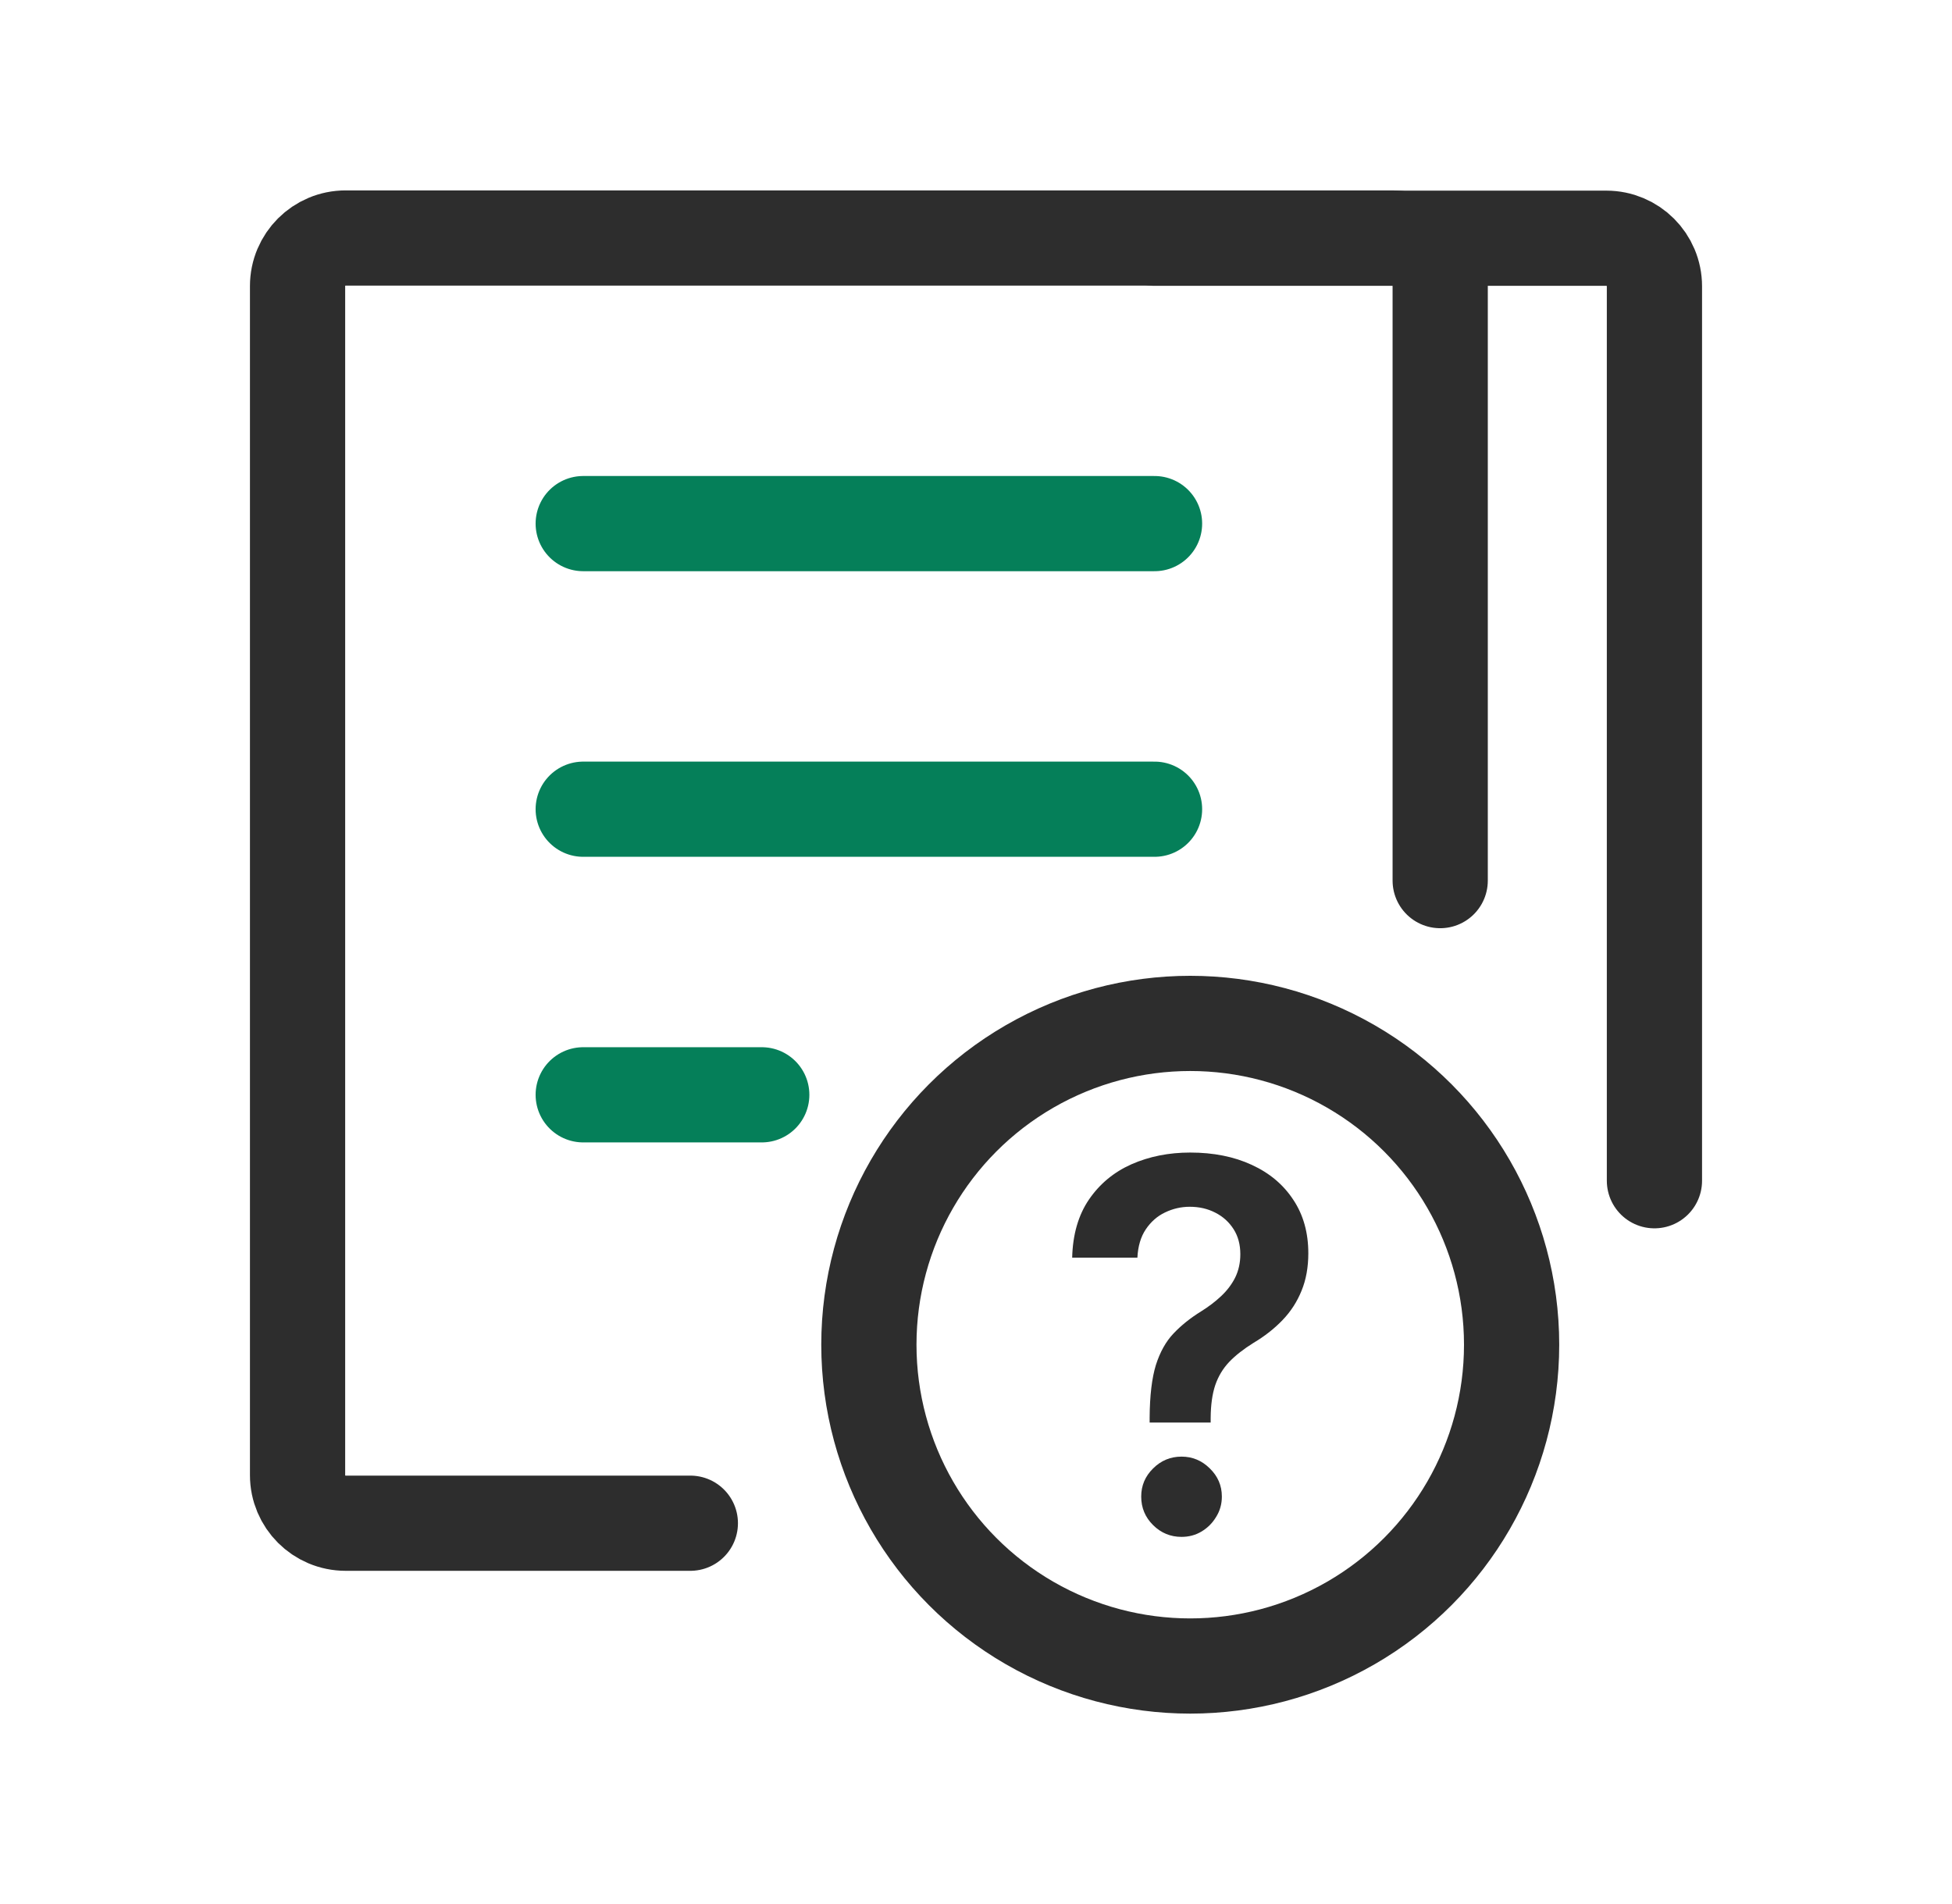 <svg width="41" height="40" viewBox="0 0 41 40" fill="none" xmlns="http://www.w3.org/2000/svg">
<g id="icon">
<g id="Group 139">
<path id="Rectangle 2451" d="M14.5 32L7.26 32C6.702 32 6.25 31.548 6.25 30.99L6.25 6.01C6.25 5.452 6.702 5 7.26 5L29.24 5C29.798 5 30.25 5.452 30.25 6.01L30.25 18.5" stroke="#2D2D2D" stroke-width="2" stroke-linecap="round"/>
<circle id="Ellipse 464" cx="25" cy="28.25" r="6.75" stroke="#2D2D2D" stroke-width="2" stroke-linecap="round"/>
<path id="?" d="M24.147 29.885V29.785C24.15 29.321 24.194 28.951 24.278 28.677C24.366 28.402 24.489 28.182 24.648 28.015C24.807 27.846 25 27.691 25.229 27.549C25.385 27.452 25.525 27.346 25.648 27.23C25.774 27.112 25.873 26.981 25.945 26.837C26.016 26.691 26.052 26.528 26.052 26.349C26.052 26.146 26.005 25.97 25.91 25.822C25.815 25.673 25.687 25.557 25.525 25.475C25.366 25.393 25.188 25.352 24.99 25.352C24.808 25.352 24.635 25.392 24.471 25.471C24.309 25.548 24.174 25.666 24.067 25.825C23.961 25.982 23.902 26.181 23.89 26.422H22.52C22.532 25.934 22.65 25.526 22.874 25.198C23.099 24.87 23.397 24.623 23.766 24.459C24.138 24.295 24.549 24.213 24.998 24.213C25.488 24.213 25.919 24.299 26.291 24.471C26.666 24.643 26.957 24.888 27.165 25.206C27.375 25.521 27.48 25.896 27.48 26.329C27.48 26.622 27.433 26.884 27.338 27.115C27.245 27.346 27.113 27.551 26.941 27.73C26.769 27.91 26.566 28.07 26.329 28.211C26.122 28.34 25.951 28.473 25.818 28.612C25.687 28.75 25.589 28.913 25.525 29.1C25.463 29.285 25.431 29.513 25.429 29.785V29.885H24.147ZM24.817 32.287C24.586 32.287 24.387 32.205 24.221 32.041C24.054 31.876 23.97 31.676 23.97 31.44C23.97 31.209 24.054 31.012 24.221 30.848C24.387 30.683 24.586 30.601 24.817 30.601C25.045 30.601 25.243 30.683 25.41 30.848C25.579 31.012 25.664 31.209 25.664 31.44C25.664 31.597 25.624 31.739 25.544 31.867C25.467 31.996 25.365 32.098 25.236 32.175C25.111 32.25 24.971 32.287 24.817 32.287Z" fill="#2D2D2D"/>
<path id="Rectangle 2452" d="M24.25 5.005L33.74 5.005C34.298 5.005 34.75 5.457 34.75 6.015L34.75 24.805" stroke="#2D2D2D" stroke-width="2" stroke-linecap="round"/>
<path id="Vector 282" d="M24.25 11L12.25 11" stroke="#057F59" stroke-width="2" stroke-linecap="round"/>
<path id="Vector 283" d="M24.25 17L12.25 17" stroke="#057F59" stroke-width="2" stroke-linecap="round"/>
<path id="Vector 284" d="M16 23L12.25 23" stroke="#057F59" stroke-width="2" stroke-linecap="round"/>
</g>
</g>
</svg>
